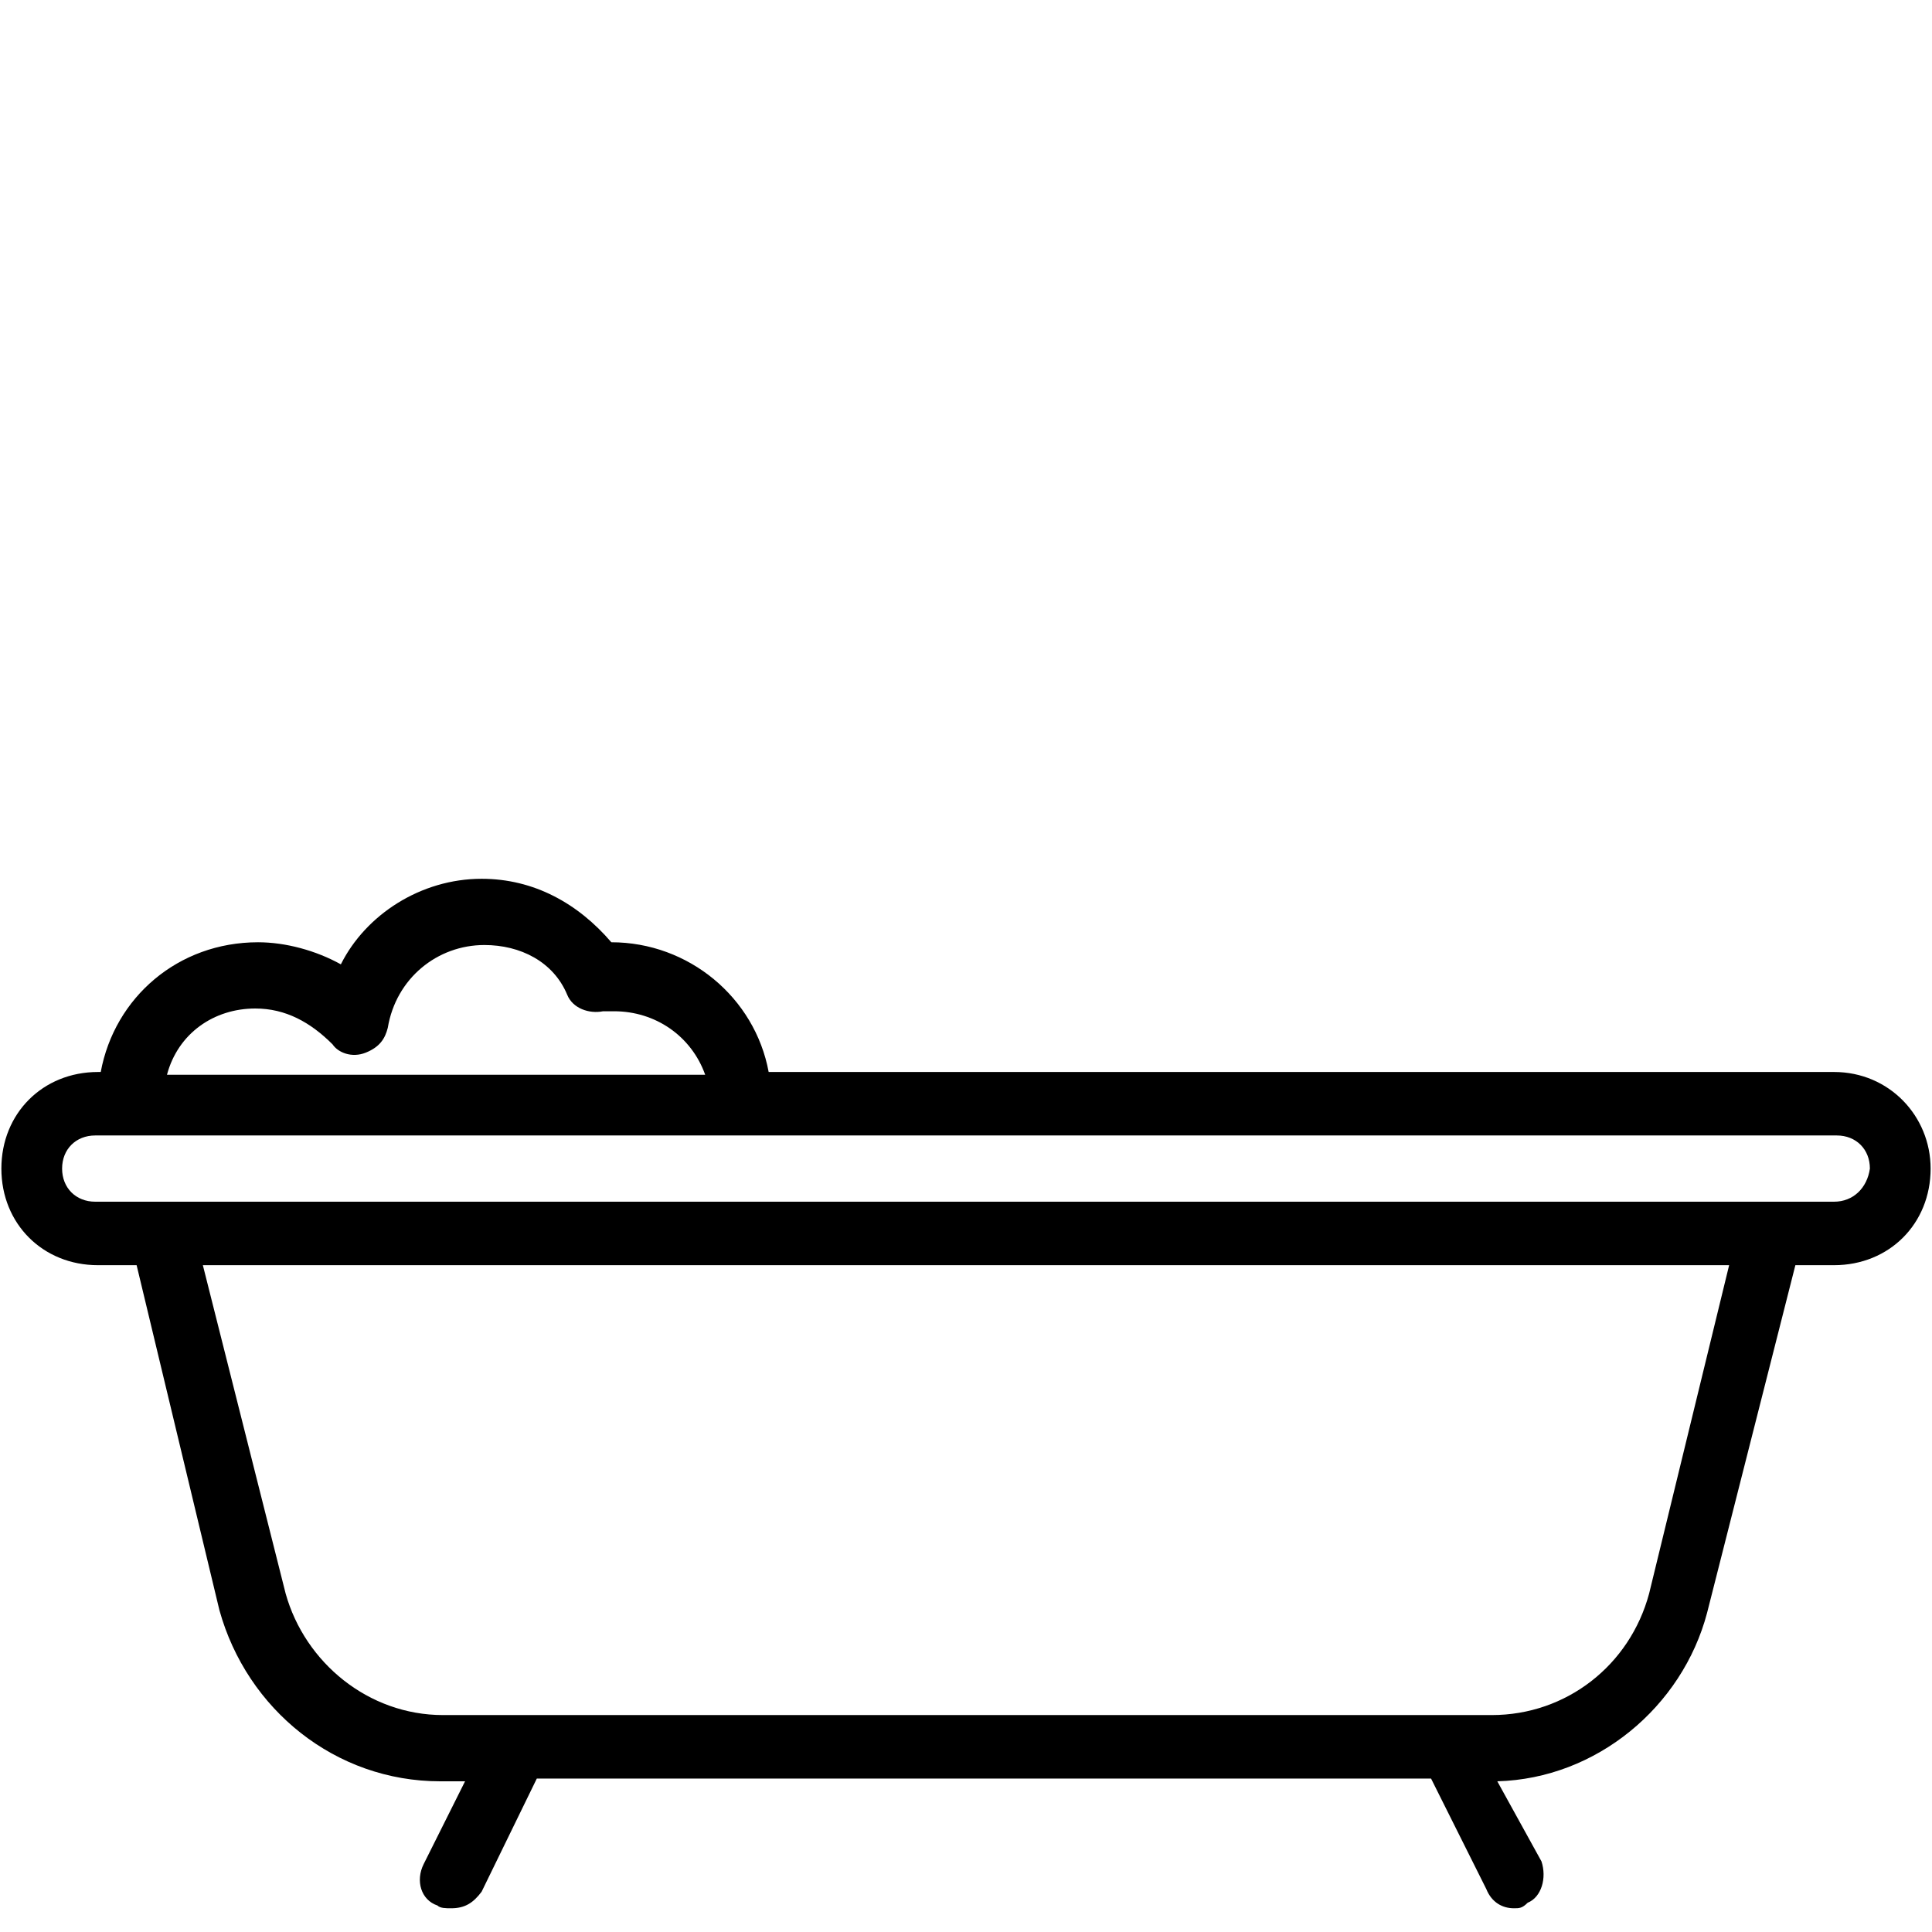 <?xml version="1.0" encoding="utf-8"?>
<!-- Generator: Adobe Illustrator 16.0.0, SVG Export Plug-In . SVG Version: 6.00 Build 0)  -->
<!DOCTYPE svg PUBLIC "-//W3C//DTD SVG 1.1//EN" "http://www.w3.org/Graphics/SVG/1.1/DTD/svg11.dtd">
<svg version="1.1" id="Capa_1" xmlns="http://www.w3.org/2000/svg" xmlns:xlink="http://www.w3.org/1999/xlink" x="0px" y="0px"
	 width="500px" height="500px" viewBox="0 0 500 500" enable-background="new 0 0 500 500" xml:space="preserve">
<g>
	<path fill="none" stroke="#1D1D1B" stroke-width="3" stroke-miterlimit="10" d="M-2050.428-884v-149.286
		c0-15.714-12.144-27.857-27.857-27.857h-206.429c-15.714,0-27.856,12.857-27.856,27.857l1.429,148.571"/>
	<path fill="none" stroke="#1D1D1B" stroke-width="3" stroke-miterlimit="10" d="M-2251.143-906.857v-68.571
		c0-7.143,5.715-12.857,12.857-12.857h117.143c7.143,0,12.857,5.714,12.857,12.857v65"/>
	<path fill="none" stroke="#1D1D1B" stroke-width="3" stroke-miterlimit="10" d="M-1994-772.571l-355.715,1.429l-1.429-81.429
		c0,0,160.715-150,357.144,0V-772.571z"/>
	<path fill="none" stroke="#1D1D1B" stroke-width="3" stroke-miterlimit="10" d="M-1631.143-884v-149.286
		c0-15.714-12.143-27.857-27.856-27.857h-206.429c-15.715,0-27.857,12.857-27.857,27.857l1.429,148.571"/>
	<path fill="none" stroke="#1D1D1B" stroke-width="3" stroke-miterlimit="10" d="M-1832.571-906.857v-68.571
		c0-7.143,5.714-12.857,12.856-12.857h117.144c7.143,0,12.856,5.714,12.856,12.857v65"/>
	<path fill="none" stroke="#1D1D1B" stroke-width="3" stroke-miterlimit="10" d="M-1575.428-772.571l-355.715,1.429l-1.429-81.429
		c0,0,160.715-150,357.144,0V-772.571z"/>
	<g>
		<path fill="none" stroke="#1D1D1B" stroke-width="3" stroke-linecap="round" stroke-linejoin="round" stroke-miterlimit="10" d="
			M-2367.572-721.857h389.286"/>
		<path fill="none" stroke="#1D1D1B" stroke-width="3" stroke-linecap="round" stroke-linejoin="round" stroke-miterlimit="10" d="
			M-2326.143-717.571v80.714"/>
		<path fill="none" stroke="#1D1D1B" stroke-width="3" stroke-linecap="round" stroke-linejoin="round" stroke-miterlimit="10" d="
			M-2034.715-717.571v80.714"/>
		<path fill="none" stroke="#1D1D1B" stroke-width="3" stroke-linecap="round" stroke-linejoin="round" stroke-miterlimit="10" d="
			M-1941.857-721.857h389.286"/>
		<path fill="none" stroke="#1D1D1B" stroke-width="3" stroke-linecap="round" stroke-linejoin="round" stroke-miterlimit="10" d="
			M-1900.428-717.571v80.714"/>
		<path fill="none" stroke="#1D1D1B" stroke-width="3" stroke-linecap="round" stroke-linejoin="round" stroke-miterlimit="10" d="
			M-1609-717.571v80.714"/>
	</g>
</g>
<path d="M474.643,277.429h-8.572h-16.428H198.928c-3.571-19.286-20.714-33.572-40.714-33.572c-8.571-10-20-16.428-33.571-16.428
	c-15.715,0-30,9.286-36.429,22.143c-6.429-3.571-14.286-5.714-21.429-5.714c-20.714,0-37.143,14.286-40.714,33.572h-0.715
	c-14.285,0-25,10.714-25,25s10.715,25,25,25h10l21.429,89.286c7.143,25.714,30,44.285,57.143,44.285h6.429l-10.714,21.429
	c-2.143,4.285-0.715,9.285,3.571,10.714c0.714,0.715,2.143,0.715,3.571,0.715c3.571,0,5.715-1.429,7.857-4.286l14.285-29.285
	h231.429l14.285,28.571c1.428,3.571,4.285,5,7.143,5c1.43,0,2.143,0,3.572-1.429c3.57-1.429,5-6.429,3.57-10.715L387.5,461
	c25.715-0.714,47.857-19.286,54.285-43.571l22.857-90h10c14.285,0,25-10.714,25-25C499.643,288.857,488.928,277.429,474.643,277.429
	z M66.072,261c7.856,0,14.285,3.571,20,9.285c1.428,2.144,5,3.572,8.571,2.144s5-3.571,5.714-6.429
	c2.143-12.857,12.857-21.429,25-21.429c9.286,0,17.857,4.286,21.429,12.857c1.429,3.571,5.714,5,9.286,4.286h2.856
	c10.715,0,20,6.428,23.571,16.428H43.215C46.072,267.429,55.357,261,66.072,261z M426.785,412.429
	c-5,18.571-21.428,31.429-40.715,31.429H114.643c-19.286,0-35.715-13.571-40.715-31.429l-21.429-85h395L426.785,412.429z
	 M474.643,311h-16.428H41.072H24.643c-5,0-8.571-3.571-8.571-8.571s3.571-8.571,8.571-8.571h8.571h158.571h283.572
	c5,0,8.57,3.571,8.57,8.571C483.215,307.429,479.643,311,474.643,311z"/>
</svg>
